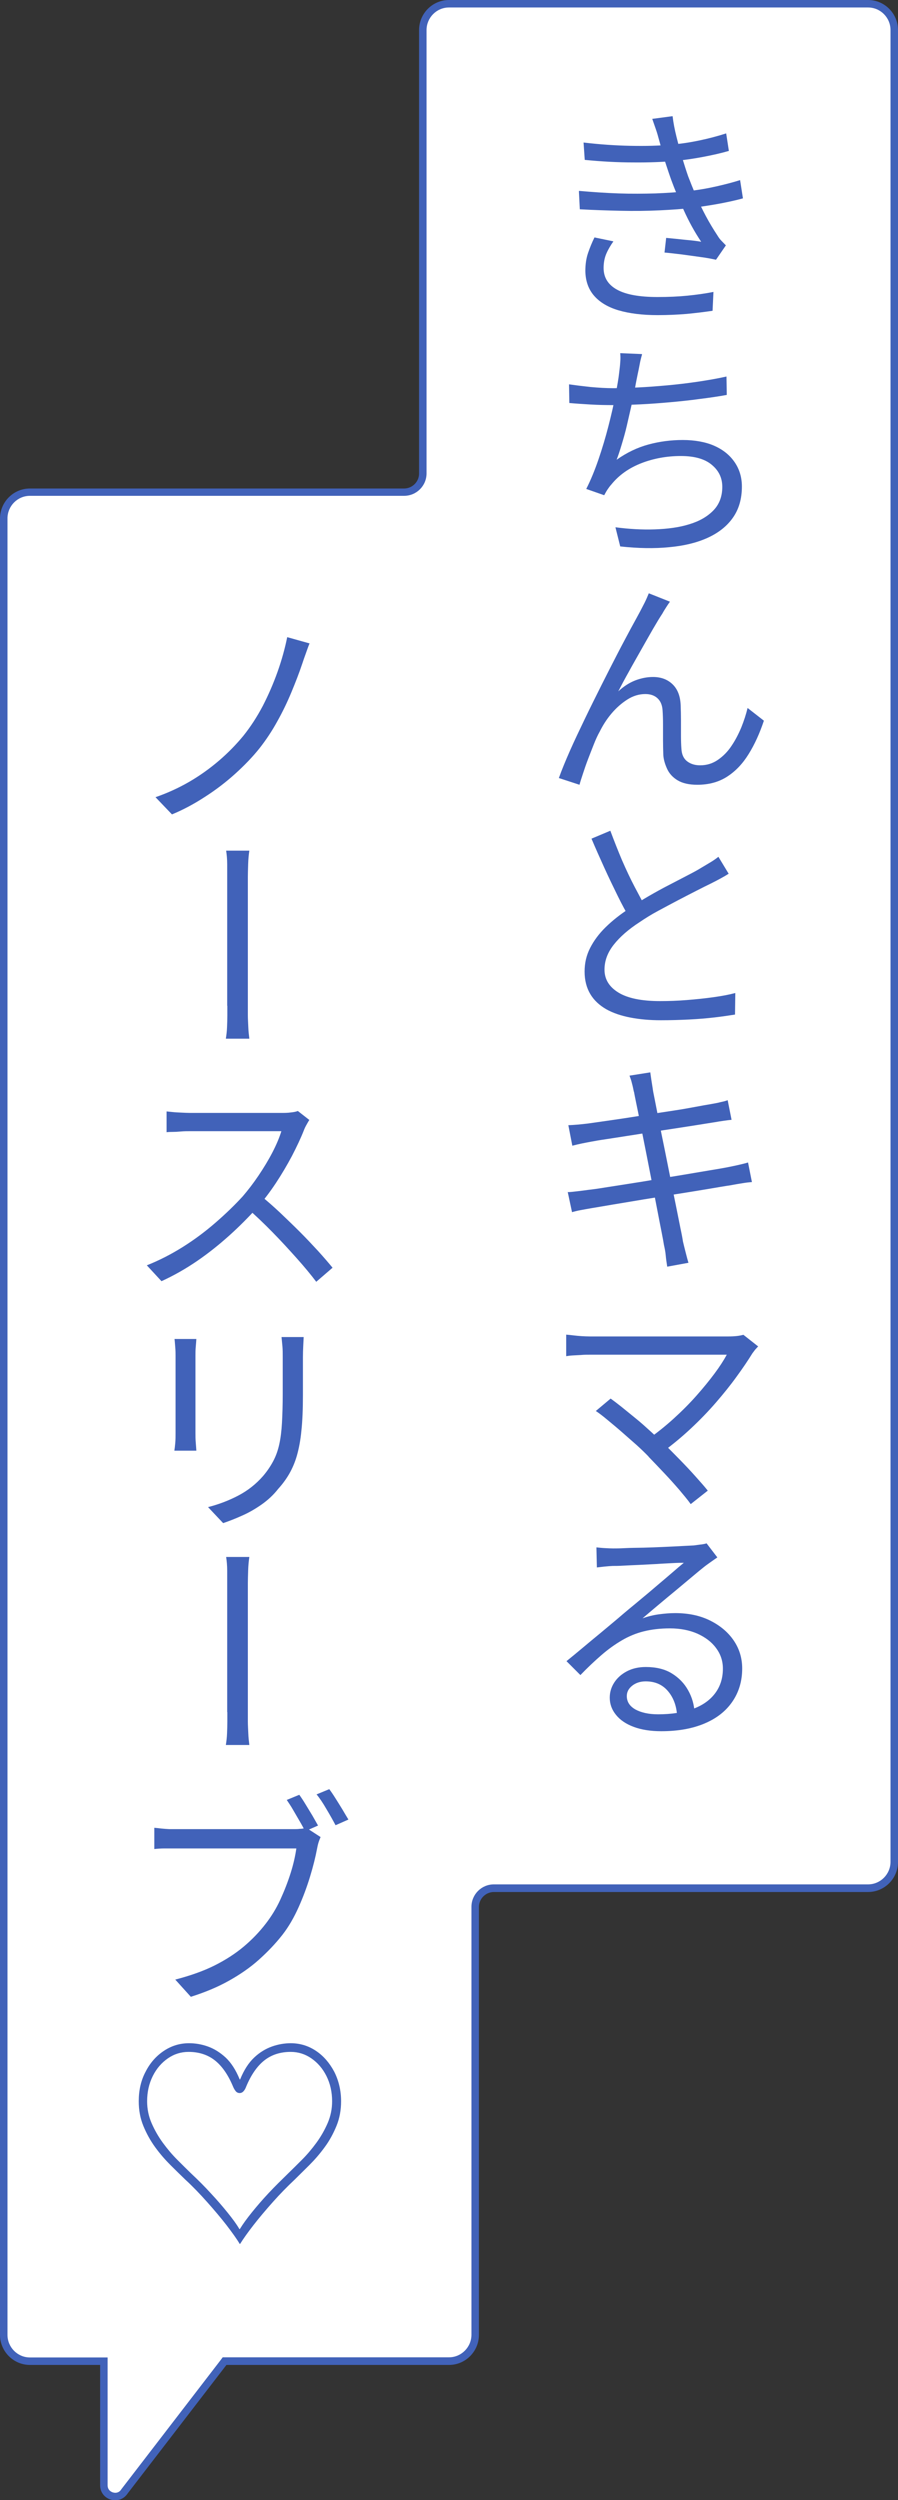 <?xml version="1.0" encoding="UTF-8"?>
<svg id="_レイヤー_2" data-name="レイヤー 2" xmlns="http://www.w3.org/2000/svg" width="60" height="167" viewBox="0 0 60 167">
  <rect x="0" y="0" width="60" height="167" fill="#333333" stroke="none"/>
  <defs>
    <style>
      .cls-1 {
        fill: #fff;
      }

      .cls-2 {
        fill: #4162b9;
      }
    </style>
  </defs>
  <g id="_レイヤー_1-2" data-name="レイヤー 1">
    <g>
      <g>
        <path class="cls-1" d="M7.7,166.75c-.37,0-.76-.26-.76-.75v-8.29H2c-.96,0-1.75-.79-1.75-1.76V34.63c0-.97.79-1.76,1.75-1.76h25c.69,0,1.25-.56,1.25-1.25V2.01c0-.97.79-1.76,1.75-1.76h28c.96,0,1.75.79,1.75,1.76v122.35c0,.97-.79,1.76-1.75,1.76h-25c-.69,0-1.25.56-1.25,1.25v28.58c0,.97-.79,1.76-1.75,1.76h-14.99l-6.67,8.67c-.21.33-.49.38-.64.38Z"/>
        <path class="cls-2" d="M58,.5c.83,0,1.5.68,1.5,1.51v122.35c0,.83-.67,1.51-1.5,1.51h-25c-.83,0-1.5.67-1.5,1.5v28.58c0,.83-.67,1.51-1.5,1.51h-15.12l-.15.2-6.62,8.61c-.12.2-.29.24-.41.24-.2,0-.51-.14-.51-.5v-8.54H2c-.83,0-1.5-.68-1.5-1.51V34.63c0-.83.67-1.51,1.5-1.51h25c.83,0,1.5-.67,1.5-1.5V2.01c0-.83.67-1.51,1.5-1.51h28M58,0h-28c-1.1,0-2,.9-2,2.01v29.62c0,.55-.45,1-1,1H2c-1.1,0-2,.9-2,2.01v121.32c0,1.11.9,2.01,2,2.01h4.69v8.04c0,.62.5,1,1.01,1,.32,0,.63-.15.84-.47l6.59-8.57h14.87c1.1,0,2-.9,2-2.01v-28.58c0-.55.45-1,1-1h25c1.1,0,2-.9,2-2.01V2.01c0-1.11-.9-2.01-2-2.01h0Z"/>
      </g>
      <g>
        <path class="cls-2" d="M38.69,12.75c.9.08,1.78.14,2.64.17.86.03,1.69.02,2.46,0,.78-.03,1.47-.08,2.08-.14.75-.08,1.43-.2,2.04-.34.61-.14,1.13-.28,1.54-.41l.19,1.22c-.43.12-.93.23-1.5.34-.58.11-1.19.2-1.84.29-.65.08-1.39.13-2.22.17s-1.7.05-2.61.03c-.91-.02-1.82-.05-2.73-.1l-.06-1.2ZM38.99,9.52c1.09.13,2.13.2,3.14.22,1,.02,1.9,0,2.7-.08.65-.05,1.29-.15,1.91-.28.62-.13,1.22-.29,1.78-.47l.18,1.17c-.51.15-1.09.28-1.72.4-.63.12-1.26.21-1.88.27-.79.07-1.71.11-2.77.1-1.06,0-2.14-.06-3.26-.17l-.08-1.17ZM40.98,16.13c-.19.27-.35.54-.47.82-.12.28-.18.6-.18.95,0,.64.3,1.12.9,1.45s1.5.49,2.7.49c.74,0,1.4-.03,2-.09s1.18-.14,1.74-.25l-.06,1.26c-.54.08-1.12.15-1.74.21-.61.05-1.26.08-1.93.08-1.02,0-1.89-.11-2.61-.32-.71-.21-1.26-.54-1.64-.98-.38-.44-.57-.99-.58-1.65,0-.45.06-.85.18-1.2.12-.35.26-.7.43-1.04l1.26.26ZM44.03,9.33c-.06-.23-.13-.47-.21-.7-.08-.23-.16-.46-.24-.69l1.36-.18c.05.44.14.9.26,1.38.12.48.25.95.38,1.4.14.45.27.87.4,1.24.15.39.32.82.52,1.28s.42.92.66,1.37.5.88.77,1.29c.08.13.16.25.26.35.1.11.21.21.31.32l-.66.96c-.29-.06-.63-.13-1.03-.18-.4-.06-.81-.11-1.23-.17-.42-.05-.81-.1-1.18-.13l.11-.98c.42.04.84.08,1.29.13.44.04.79.08,1.05.13-.45-.67-.83-1.37-1.16-2.1s-.61-1.4-.84-2.03c-.13-.36-.24-.7-.34-1-.1-.3-.19-.6-.26-.88-.07-.28-.15-.55-.22-.81Z"/>
        <path class="cls-2" d="M38,25.67c.42.06.9.12,1.45.18.55.05,1.06.08,1.53.08.5,0,1.06-.02,1.67-.05.61-.03,1.26-.08,1.93-.14.67-.06,1.34-.14,2.02-.24.67-.1,1.32-.21,1.94-.35l.02,1.23c-.55.1-1.16.19-1.81.27-.65.09-1.32.16-1.99.22-.68.06-1.34.11-1.98.14s-1.23.05-1.77.05-1.05-.01-1.55-.04c-.5-.03-.98-.06-1.42-.1l-.02-1.25ZM42.9,23.67c-.06.21-.12.44-.16.67-.04.23-.09.45-.13.64-.05.26-.12.57-.18.94-.07.37-.15.77-.25,1.21-.1.44-.2.87-.3,1.31s-.22.85-.34,1.25-.23.74-.34,1.02c.68-.48,1.39-.82,2.13-1.02.74-.2,1.5-.3,2.29-.3s1.53.13,2.11.39c.59.26,1.04.63,1.36,1.1.32.47.48,1.01.48,1.62,0,.82-.2,1.51-.6,2.08-.4.57-.96,1.01-1.68,1.34s-1.58.54-2.57.63c-.99.1-2.08.08-3.28-.05l-.32-1.28c.91.12,1.79.17,2.64.14s1.62-.13,2.29-.34c.67-.2,1.21-.51,1.61-.92.4-.41.6-.94.6-1.58,0-.59-.23-1.08-.7-1.47-.46-.39-1.15-.59-2.07-.59s-1.82.16-2.64.48-1.49.79-2,1.42c-.1.11-.18.22-.26.34s-.15.25-.22.38l-1.2-.42c.3-.59.57-1.25.82-1.98.25-.73.47-1.47.66-2.21.19-.74.35-1.43.47-2.06.12-.63.21-1.14.25-1.52.03-.26.06-.48.07-.68.02-.2.02-.4,0-.62l1.44.06Z"/>
        <path class="cls-2" d="M44.75,40.21c-.06.08-.14.2-.23.34-.09.14-.18.28-.26.43-.18.27-.39.62-.64,1.05-.25.43-.51.9-.79,1.39-.28.5-.56.98-.82,1.46-.27.48-.5.91-.7,1.3.37-.34.76-.59,1.16-.74s.79-.22,1.16-.22c.53,0,.97.16,1.31.49.34.33.52.8.54,1.42.01.31.02.64.02.99,0,.35,0,.69,0,1.02s.01.62.03.88c.02.38.15.66.39.84.24.18.53.26.86.26.44,0,.83-.12,1.18-.36.35-.24.66-.55.91-.93.26-.38.47-.79.66-1.24.18-.45.32-.88.42-1.3l1.09.85c-.28.84-.62,1.59-1.02,2.23-.4.65-.88,1.15-1.44,1.51s-1.22.54-1.99.54c-.55,0-.99-.1-1.32-.3-.33-.2-.56-.46-.7-.77-.14-.31-.23-.61-.25-.91-.01-.31-.02-.64-.02-.99,0-.35,0-.7,0-1.05s-.01-.66-.03-.95c-.02-.34-.13-.61-.33-.8-.2-.19-.47-.29-.82-.29-.42,0-.82.12-1.21.37-.39.25-.74.56-1.06.94s-.57.78-.78,1.2c-.13.23-.26.51-.39.84s-.26.66-.39,1-.24.66-.34.97c-.1.3-.18.55-.23.74l-1.38-.45c.19-.53.44-1.14.74-1.82.3-.68.64-1.39,1-2.14.36-.75.73-1.49,1.1-2.23s.73-1.44,1.07-2.1c.34-.66.65-1.23.91-1.72.27-.49.47-.86.61-1.12.1-.19.2-.39.3-.58.1-.2.19-.41.28-.63l1.41.56Z"/>
        <path class="cls-2" d="M48.7,58.35c-.16.11-.34.21-.54.32s-.41.22-.65.34c-.27.13-.59.29-.98.49-.39.2-.8.41-1.24.64s-.88.47-1.33.71-.86.5-1.23.75c-.74.48-1.31.98-1.72,1.5-.41.52-.62,1.07-.62,1.67,0,.64.31,1.15.93,1.53.62.38,1.55.57,2.78.57.58,0,1.17-.02,1.79-.07.62-.05,1.21-.11,1.78-.19s1.05-.17,1.46-.28l-.02,1.44c-.38.06-.84.13-1.36.19-.52.06-1.09.11-1.7.14-.61.03-1.24.05-1.89.05-.74,0-1.42-.06-2.04-.18s-1.16-.3-1.62-.56c-.45-.26-.81-.59-1.06-1.01s-.38-.92-.38-1.5.12-1.09.37-1.58c.25-.49.59-.95,1.04-1.39.45-.44.98-.86,1.6-1.26.39-.28.82-.55,1.27-.81.45-.26.9-.51,1.35-.74s.86-.45,1.25-.65.7-.37.94-.52c.23-.14.44-.26.62-.37.18-.11.34-.22.5-.35l.69,1.14ZM40.78,55.49c.25.67.51,1.33.78,1.97.28.64.56,1.24.85,1.79s.55,1.04.78,1.47l-1.1.64c-.26-.43-.53-.93-.82-1.52-.29-.59-.59-1.21-.89-1.87s-.59-1.31-.86-1.95l1.26-.53Z"/>
        <path class="cls-2" d="M37.92,79.63c.19,0,.42-.03.68-.06.26-.03.49-.06.7-.09.28-.03.65-.08,1.13-.16.47-.07,1.01-.16,1.6-.25.59-.09,1.21-.19,1.84-.3.63-.11,1.26-.21,1.86-.31.61-.1,1.16-.2,1.66-.28s.9-.15,1.21-.21c.31-.06.58-.12.8-.17.22-.05.42-.1.58-.15l.26,1.31c-.16.01-.36.03-.6.07-.24.04-.51.08-.81.14-.41.06-.93.15-1.58.26-.65.11-1.34.22-2.1.34-.75.12-1.49.24-2.22.36s-1.39.23-1.98.33c-.59.1-1.04.18-1.36.23-.3.05-.56.1-.78.14-.22.04-.42.09-.59.14l-.29-1.36ZM37.97,75.16c.2-.01.41-.02.62-.04.21-.02.44-.04.67-.07s.57-.08.99-.14.91-.13,1.44-.21c.53-.08,1.09-.17,1.66-.26.58-.09,1.14-.18,1.68-.26.54-.08,1.03-.17,1.46-.25.43-.08.76-.14,1.01-.18.23-.04.45-.08.64-.13.19-.04.35-.08.48-.13l.26,1.31c-.12.01-.28.03-.49.06s-.42.06-.63.1c-.27.04-.62.1-1.07.17-.45.07-.94.15-1.48.23-.54.08-1.1.17-1.67.26-.58.09-1.13.18-1.66.26-.53.08-1,.16-1.42.22-.42.06-.74.12-.96.16s-.43.08-.62.12c-.19.04-.41.09-.64.15l-.27-1.39ZM42.35,72.92c-.04-.2-.08-.39-.13-.57-.04-.18-.1-.34-.16-.5l1.39-.22c.02.14.04.31.07.5.03.2.06.39.09.57.01.1.05.33.13.71.07.38.17.85.28,1.42.11.57.23,1.19.37,1.85.13.66.27,1.33.4,2,.13.67.26,1.3.38,1.89.12.59.22,1.09.3,1.5.09.42.14.7.16.85.05.22.11.45.17.69.06.23.12.48.2.74l-1.42.26c-.04-.27-.08-.52-.1-.76s-.07-.47-.12-.7c-.02-.14-.07-.41-.15-.82-.08-.41-.18-.91-.29-1.49s-.23-1.2-.36-1.86c-.13-.66-.26-1.33-.39-1.99-.13-.67-.26-1.29-.37-1.86s-.21-1.05-.29-1.44c-.08-.39-.13-.64-.15-.76Z"/>
        <path class="cls-2" d="M50.67,89.92c-.07.08-.15.16-.22.24-.07.09-.13.17-.18.24-.29.47-.64.99-1.05,1.55-.41.57-.87,1.14-1.38,1.73-.51.59-1.07,1.17-1.68,1.74-.61.57-1.26,1.11-1.95,1.61l-.96-.86c.62-.44,1.21-.91,1.76-1.41.55-.5,1.06-1.01,1.52-1.53.46-.52.86-1.01,1.21-1.48.35-.47.62-.89.82-1.26h-9.14c-.2,0-.41,0-.61.02-.2.01-.39.02-.56.03s-.31.03-.42.05v-1.44c.15.01.31.03.49.05s.36.04.54.05.37.02.55.02h9.26c.21,0,.4-.01.58-.03.17-.02.31-.05.42-.08l.99.78ZM43.34,97.3c-.22-.23-.5-.5-.82-.79-.33-.29-.66-.58-.99-.87s-.66-.56-.96-.81c-.3-.25-.56-.45-.76-.58l.99-.83c.18.13.42.31.71.54.29.23.61.5.96.78s.69.59,1.03.9c.34.31.65.6.93.86.32.32.66.66,1.02,1.03s.7.73,1.02,1.09.6.67.82.95l-1.14.9c-.19-.27-.45-.58-.76-.95-.32-.37-.65-.74-1.02-1.13-.36-.38-.71-.75-1.04-1.09Z"/>
        <path class="cls-2" d="M39.86,103.36c.18.02.37.04.58.05.2.01.38.02.53.02.17,0,.43,0,.79-.02s.76-.02,1.22-.03.91-.03,1.37-.05.87-.04,1.22-.06c.36-.02.62-.03.79-.04.24-.03.41-.06.54-.07.12-.02.23-.04.31-.07l.72.94c-.14.1-.28.19-.43.3s-.3.21-.45.33c-.19.15-.46.37-.79.65-.34.28-.7.59-1.1.92-.4.33-.8.66-1.19.99-.39.33-.74.62-1.04.88.36-.13.73-.22,1.1-.27.37-.05.73-.08,1.08-.08.88,0,1.65.16,2.32.49.67.33,1.2.77,1.58,1.32s.58,1.18.58,1.89c0,.84-.22,1.58-.66,2.22s-1.06,1.12-1.87,1.46c-.81.34-1.77.51-2.88.51-.71,0-1.33-.1-1.84-.29-.51-.19-.91-.46-1.18-.8-.28-.34-.42-.73-.42-1.15,0-.36.1-.7.3-1.01.2-.31.48-.56.84-.75s.78-.29,1.27-.29c.69,0,1.27.14,1.74.43.47.29.83.66,1.09,1.13.26.46.4.96.43,1.5l-1.17.19c-.04-.67-.25-1.22-.62-1.65s-.86-.64-1.48-.64c-.36,0-.66.1-.9.29-.24.19-.36.42-.36.69,0,.38.19.68.58.9.39.21.89.32,1.51.32.89,0,1.65-.12,2.3-.35.65-.23,1.15-.58,1.5-1.04.35-.46.53-1.01.53-1.66,0-.51-.15-.97-.46-1.38-.3-.41-.72-.72-1.25-.96-.53-.23-1.14-.35-1.83-.35-.65,0-1.23.07-1.75.2-.52.13-1,.33-1.46.6s-.91.59-1.36.98c-.45.39-.92.83-1.41,1.34l-.93-.93c.33-.27.69-.56,1.08-.89.39-.33.78-.65,1.18-.98.39-.33.76-.63,1.1-.92s.62-.53.85-.72c.22-.18.5-.41.82-.68.33-.27.67-.56,1.02-.86s.69-.58,1.01-.86c.31-.27.57-.49.78-.66-.17,0-.42,0-.74.02-.32.02-.67.03-1.06.06-.39.02-.78.04-1.17.06-.39.02-.74.03-1.06.05-.32.02-.56.02-.72.02-.18.01-.36.02-.53.04s-.35.04-.53.06l-.03-1.33Z"/>
        <path class="cls-2" d="M20.69,42.96c-.09.21-.17.45-.26.7-.09.25-.17.47-.23.66-.21.63-.46,1.27-.73,1.92-.27.65-.58,1.3-.94,1.94-.35.64-.75,1.24-1.18,1.79-.47.59-1.02,1.16-1.64,1.72-.62.56-1.3,1.08-2.02,1.54-.72.47-1.45.86-2.2,1.17l-1.1-1.15c.78-.27,1.53-.61,2.24-1.02s1.38-.89,2-1.42c.62-.53,1.16-1.09,1.63-1.66.48-.6.91-1.26,1.3-2,.38-.74.71-1.5.99-2.29.28-.79.49-1.56.64-2.3l1.5.42Z"/>
        <path class="cls-2" d="M15.18,67.19v-8.59c0-.22,0-.51,0-.86,0-.35-.03-.65-.07-.92h1.55c-.04.27-.07.57-.08.91-.01.34-.02.62-.02.85v3.6c0,.55,0,1.1,0,1.65,0,.54,0,1.05,0,1.52v1.84c0,.16,0,.37,0,.62,0,.25.02.51.03.79s.04.54.07.78h-1.57c.04-.25.07-.5.08-.77s.02-.53.02-.78v-.65Z"/>
        <path class="cls-2" d="M20.66,74.82c-.04.06-.1.17-.18.31-.08.14-.14.27-.18.38-.2.51-.47,1.08-.79,1.7-.33.62-.69,1.23-1.08,1.82s-.81,1.14-1.23,1.62c-.58.64-1.2,1.27-1.88,1.88-.68.61-1.39,1.18-2.15,1.7-.76.52-1.55.97-2.38,1.35l-.98-1.06c.83-.33,1.63-.74,2.41-1.23s1.5-1.03,2.18-1.62c.68-.59,1.28-1.17,1.82-1.76.35-.41.7-.86,1.05-1.38s.66-1.03.93-1.55c.27-.52.47-1,.6-1.42h-6.1c-.18,0-.38,0-.61.02-.22.02-.43.03-.61.03-.18,0-.3.01-.35.02v-1.39c.08.01.21.02.39.04s.39.03.61.04.41.02.57.02h6.03c.26,0,.49,0,.69-.03.2-.02.36-.05.48-.1l.78.61ZM17.38,79.84c.43.34.87.73,1.32,1.15.45.43.9.86,1.34,1.3.44.44.84.87,1.22,1.28.37.41.69.78.96,1.11l-1.09.94c-.37-.49-.81-1.02-1.32-1.59-.51-.57-1.04-1.15-1.61-1.73-.57-.58-1.13-1.12-1.7-1.61l.88-.86Z"/>
        <path class="cls-2" d="M13.12,89.44c-.01.14-.02.31-.04.52s-.02.4-.02.58v5.18c0,.2,0,.42.02.64.02.22.03.41.04.54h-1.47c.02-.12.04-.29.06-.51.02-.22.02-.45.02-.67v-5.18c0-.13,0-.31-.02-.54s-.03-.42-.05-.56h1.46ZM20.29,89.31c-.01.19-.02.4-.03.62s-.02.46-.02.73v2.51c0,.94-.03,1.73-.1,2.38-.06.65-.17,1.21-.3,1.67s-.31.87-.51,1.22c-.2.35-.45.69-.74,1.01-.32.41-.7.76-1.13,1.06-.43.3-.87.55-1.31.74-.44.2-.86.36-1.24.49l-1.01-1.07c.71-.18,1.39-.44,2.02-.77.63-.33,1.19-.77,1.66-1.31.28-.33.5-.66.68-1,.18-.34.31-.71.4-1.12.09-.41.15-.89.18-1.44.03-.55.05-1.19.05-1.91v-2.46c0-.27,0-.51-.02-.73s-.04-.42-.06-.62h1.47Z"/>
        <path class="cls-2" d="M15.18,114.37v-8.59c0-.22,0-.51,0-.86,0-.35-.03-.65-.07-.92h1.55c-.04.27-.07.57-.08.91-.01.34-.02.62-.02.85v3.6c0,.55,0,1.1,0,1.65,0,.54,0,1.05,0,1.52v1.84c0,.16,0,.37,0,.62,0,.25.02.51.03.79s.04.54.07.78h-1.57c.04-.25.07-.5.08-.77s.02-.53.02-.78v-.65Z"/>
        <path class="cls-2" d="M21.42,122.71c-.05.12-.1.24-.14.37s-.07.27-.1.43c-.1.53-.25,1.14-.46,1.83-.21.69-.46,1.37-.77,2.06s-.66,1.3-1.08,1.84c-.47.6-1,1.15-1.58,1.67s-1.25.98-2,1.4-1.59.77-2.54,1.07l-1.04-1.15c1-.26,1.88-.57,2.62-.94.74-.37,1.39-.79,1.95-1.26.56-.47,1.05-.98,1.48-1.54.37-.48.7-1.01.97-1.6.27-.59.5-1.18.69-1.78s.31-1.15.38-1.64h-7.95c-.31,0-.59,0-.86,0-.26,0-.49.02-.68.04v-1.42c.14.01.3.03.47.05.18.02.36.03.54.04.19,0,.37,0,.54,0h7.79c.12,0,.25,0,.39-.02.14,0,.29-.03.44-.06l.94.61ZM20,119.89c.13.18.27.39.42.64.15.25.3.49.45.74.14.25.27.47.38.67l-.86.38c-.11-.21-.23-.44-.38-.69-.14-.25-.29-.49-.43-.74-.14-.25-.29-.46-.42-.66l.85-.35ZM22,119.51c.13.17.27.38.42.62.15.24.31.49.46.74s.28.48.4.67l-.86.38c-.17-.32-.37-.68-.61-1.08-.23-.4-.45-.73-.66-.98l.85-.35Z"/>
        <path class="cls-2" d="M19.42,136.48c.62,0,1.18.17,1.69.51.51.34.91.81,1.22,1.39.3.59.46,1.25.46,1.98,0,.59-.1,1.14-.31,1.65-.21.51-.47.99-.79,1.42-.32.44-.66.83-1.02,1.19-.36.36-.69.68-.98.97-.49.46-.98.96-1.46,1.5s-.92,1.06-1.3,1.55c-.38.49-.67.9-.87,1.22-.02.04-.04.04-.06,0-.19-.32-.48-.72-.86-1.22-.38-.49-.82-1.01-1.3-1.55-.48-.54-.97-1.05-1.46-1.5-.3-.29-.63-.61-.99-.97-.36-.36-.7-.75-1.02-1.19-.32-.44-.58-.91-.79-1.42-.21-.51-.31-1.06-.31-1.65,0-.74.15-1.4.46-1.98.3-.59.71-1.05,1.22-1.39.51-.34,1.07-.51,1.68-.51.42,0,.84.07,1.26.22s.82.4,1.19.74c.37.35.67.82.92,1.42.02.06.04.06.06,0,.25-.6.55-1.07.92-1.42s.77-.59,1.19-.74.85-.22,1.26-.22ZM19.42,137.06c-.69,0-1.28.19-1.76.57-.48.38-.89.97-1.22,1.77-.05.14-.12.24-.19.31s-.15.1-.24.1c-.1,0-.18-.04-.24-.1-.06-.07-.13-.17-.19-.31-.33-.8-.74-1.39-1.22-1.77-.48-.38-1.07-.57-1.76-.57-.5,0-.96.14-1.38.43-.42.29-.76.68-1.01,1.18s-.38,1.06-.38,1.69c0,.51.1,1,.3,1.46s.45.9.75,1.31c.3.41.62.79.96,1.13.34.34.65.65.94.93.46.43.9.87,1.31,1.32.42.45.79.88,1.12,1.29.33.41.59.76.77,1.07.02.04.04.04.06,0,.19-.31.45-.67.78-1.08.33-.41.7-.84,1.12-1.29.42-.45.86-.88,1.3-1.31.29-.28.6-.59.94-.93.34-.34.66-.72.96-1.13.3-.41.55-.85.75-1.31.2-.46.3-.95.3-1.46,0-.63-.13-1.19-.38-1.69-.25-.5-.59-.89-1.01-1.18-.42-.29-.88-.43-1.38-.43Z"/>
      </g>
    </g>
  </g>
</svg>